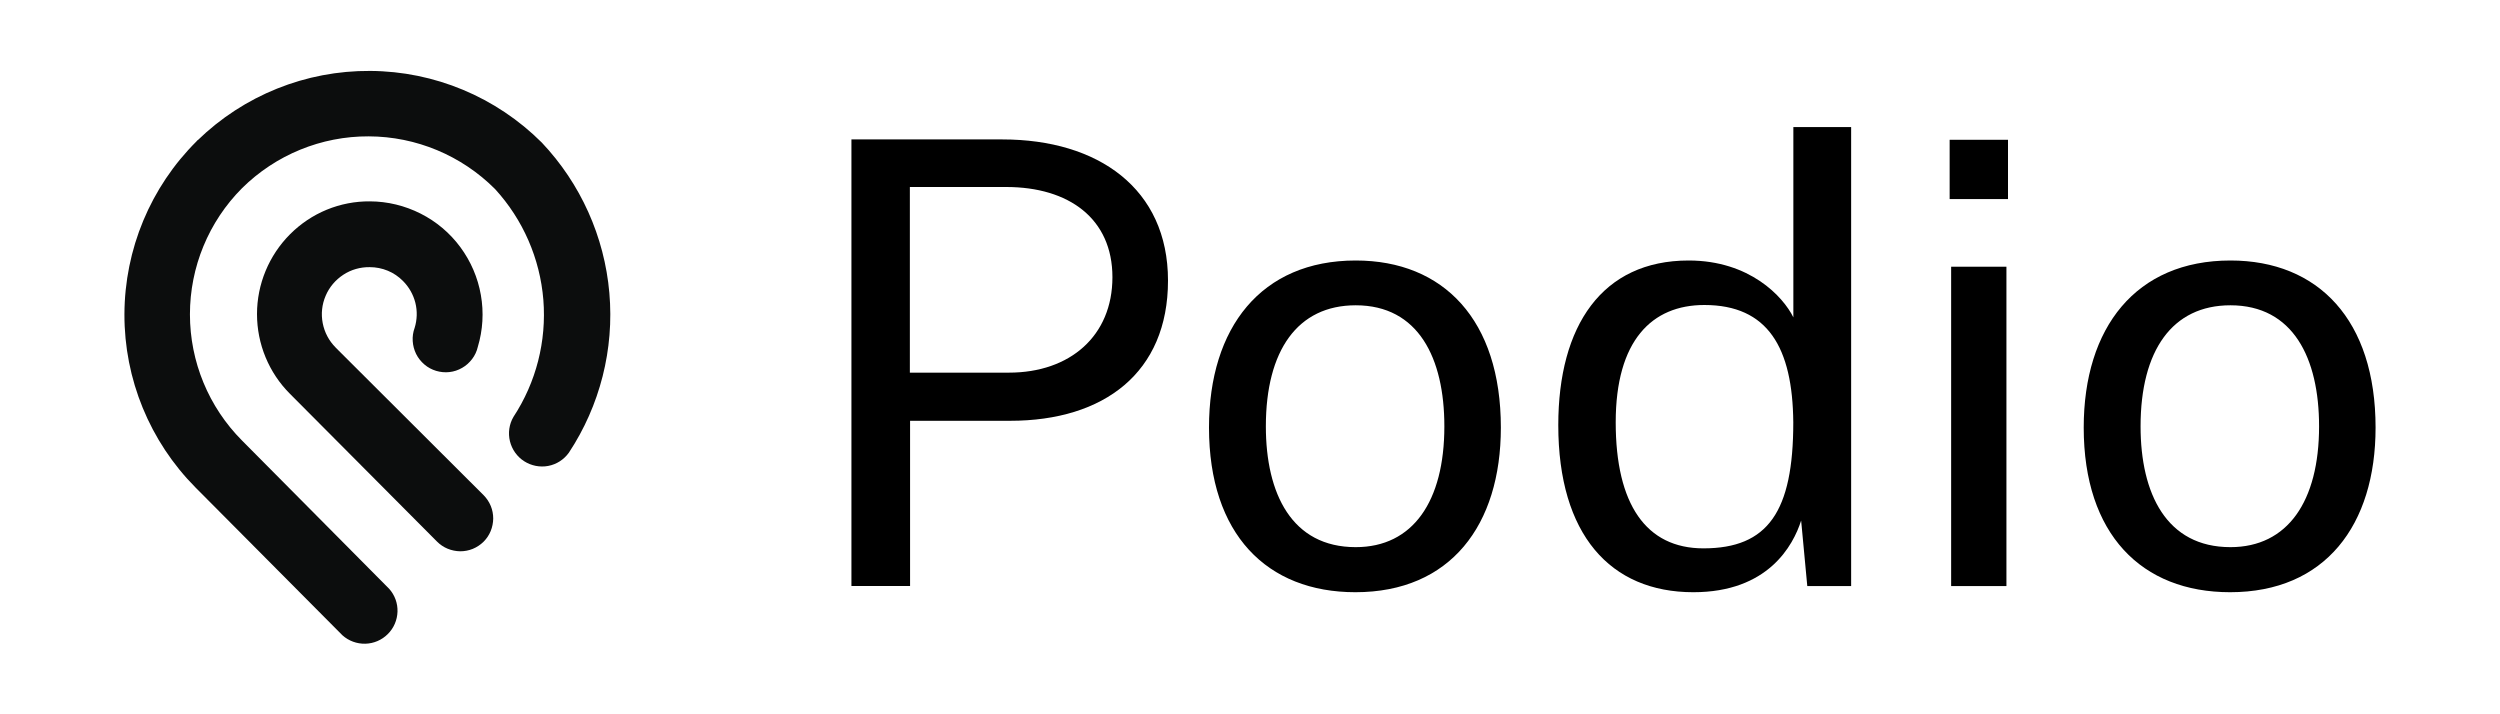 <svg xmlns="http://www.w3.org/2000/svg" id="uuid-fde8f9e3-2e9c-4283-870f-47c885caf0de" data-name="Capa 1" width="350" height="100" viewBox="0 0 350 100"><defs><style>      .uuid-43864bcf-3196-40c4-bccd-47a708244695 {        fill: #000;      }      .uuid-43864bcf-3196-40c4-bccd-47a708244695, .uuid-b67511f4-618b-4572-a969-102b40df272e {        stroke-width: 0px;      }      .uuid-b67511f4-618b-4572-a969-102b40df272e {        fill: #0c0d0d;      }    </style></defs><path class="uuid-b67511f4-618b-4572-a969-102b40df272e" d="M46.98,48.64c-.93-.93-1.55-2.11-1.8-3.4-.25-1.29-.11-2.62.41-3.83.51-1.21,1.38-2.23,2.48-2.95s2.39-1.08,3.7-1.06c.86,0,1.72.17,2.52.5.8.33,1.52.82,2.13,1.44.84.84,1.44,1.9,1.73,3.05.29,1.16.25,2.37-.1,3.51-.22.59-.31,1.22-.27,1.85.04.63.2,1.24.48,1.81.28.56.68,1.06,1.16,1.47.48.41,1.04.71,1.64.89.6.18,1.24.24,1.86.17.63-.07,1.23-.27,1.78-.59.55-.31,1.02-.74,1.4-1.24.38-.5.65-1.08.79-1.69.71-2.36.86-4.85.43-7.27-.42-2.43-1.41-4.72-2.87-6.7s-3.37-3.59-5.57-4.7c-2.2-1.11-4.62-1.7-7.08-1.71-2.08-.02-4.14.38-6.06,1.17-1.92.79-3.66,1.96-5.13,3.43-2.96,2.97-4.63,6.99-4.63,11.18s1.66,8.22,4.63,11.18l20.57,20.67c.43.43.93.77,1.49,1,.56.23,1.16.35,1.76.36.6,0,1.2-.11,1.76-.34.56-.23,1.07-.57,1.5-.99.43-.43.77-.93,1-1.49.23-.56.35-1.16.36-1.76,0-.6-.11-1.2-.34-1.76-.23-.56-.57-1.07-.99-1.5l-20.74-20.69Z"></path><path class="uuid-b67511f4-618b-4572-a969-102b40df272e" d="M27.65,19.62l-.14.17c-6.44,6.41-10.06,15.11-10.09,24.2-.03,9.08,3.55,17.81,9.95,24.26l20.57,20.69c.88.79,2.03,1.21,3.21,1.18,1.18-.03,2.3-.51,3.14-1.35.84-.83,1.32-1.95,1.36-3.13.04-1.18-.38-2.33-1.17-3.21l-20.6-20.76c-4.67-4.69-7.29-11.04-7.29-17.66s2.62-12.97,7.29-17.66c4.72-4.67,11.1-7.29,17.74-7.26,6.64.02,13,2.68,17.69,7.38,3.91,4.27,6.29,9.73,6.76,15.51.46,5.78-1.01,11.55-4.19,16.39-.6,1.03-.77,2.25-.49,3.4s.99,2.16,1.99,2.8c1,.64,2.21.88,3.37.66,1.17-.22,2.2-.89,2.89-1.85,4.36-6.6,6.36-14.49,5.67-22.37-.69-7.88-4.02-15.3-9.46-21.05-6.38-6.37-15.01-9.98-24.03-10.03-9.02-.06-17.69,3.43-24.16,9.72Z"></path><path class="uuid-43864bcf-3196-40c4-bccd-47a708244695" d="M119.2,82.05V19.52h21.14c13.4,0,23.18,6.88,23.18,19.76s-8.95,19.63-22.1,19.63h-14.01v23.13h-8.22ZM127.37,52.17h13.88c8.56,0,14.49-5.15,14.49-13.36s-6.1-12.63-14.87-12.63h-13.49v25.99Z"></path><path class="uuid-43864bcf-3196-40c4-bccd-47a708244695" d="M189.76,82.91c-12.41,0-20.5-8.13-20.5-23.05,0-14.01,7.31-23.39,20.54-23.39,12.32,0,20.32,8.35,20.32,23.39,0,13.66-7.05,23.05-20.37,23.05ZM189.8,76.6c8,0,12.41-6.4,12.41-16.91,0-9.56-3.63-16.95-12.41-16.95-8.13,0-12.58,6.31-12.58,16.95,0,9.43,3.63,16.91,12.58,16.91Z"></path><path class="uuid-43864bcf-3196-40c4-bccd-47a708244695" d="M237.06,82.91c-11.63,0-18.9-8.09-18.9-23.39,0-13.92,6.14-23.05,18.25-23.05,8.56,0,13.23,5.06,14.66,7.96v-26.64h8.09v64.26h-6.14l-.86-9.17c-1.12,3.5-4.63,10.03-15.09,10.03ZM238.48,76.77c9.04,0,12.58-5.15,12.58-17.64-.09-10.46-3.55-16.43-12.45-16.43-7.35,0-12.41,4.97-12.41,16.43s4.24,17.64,12.28,17.64Z"></path><path class="uuid-43864bcf-3196-40c4-bccd-47a708244695" d="M281.12,19.57v8.3h-8.17v-8.3h8.17ZM280.9,37.34v44.71h-7.74v-44.71h7.74Z"></path><path class="uuid-43864bcf-3196-40c4-bccd-47a708244695" d="M312.22,82.91c-12.41,0-20.5-8.13-20.5-23.05,0-14.01,7.31-23.39,20.54-23.39,12.32,0,20.32,8.35,20.32,23.39,0,13.66-7.05,23.05-20.37,23.05ZM312.26,76.6c8,0,12.41-6.4,12.41-16.91,0-9.56-3.63-16.95-12.41-16.95-8.13,0-12.58,6.31-12.58,16.95,0,9.43,3.63,16.91,12.58,16.91Z"></path></svg>